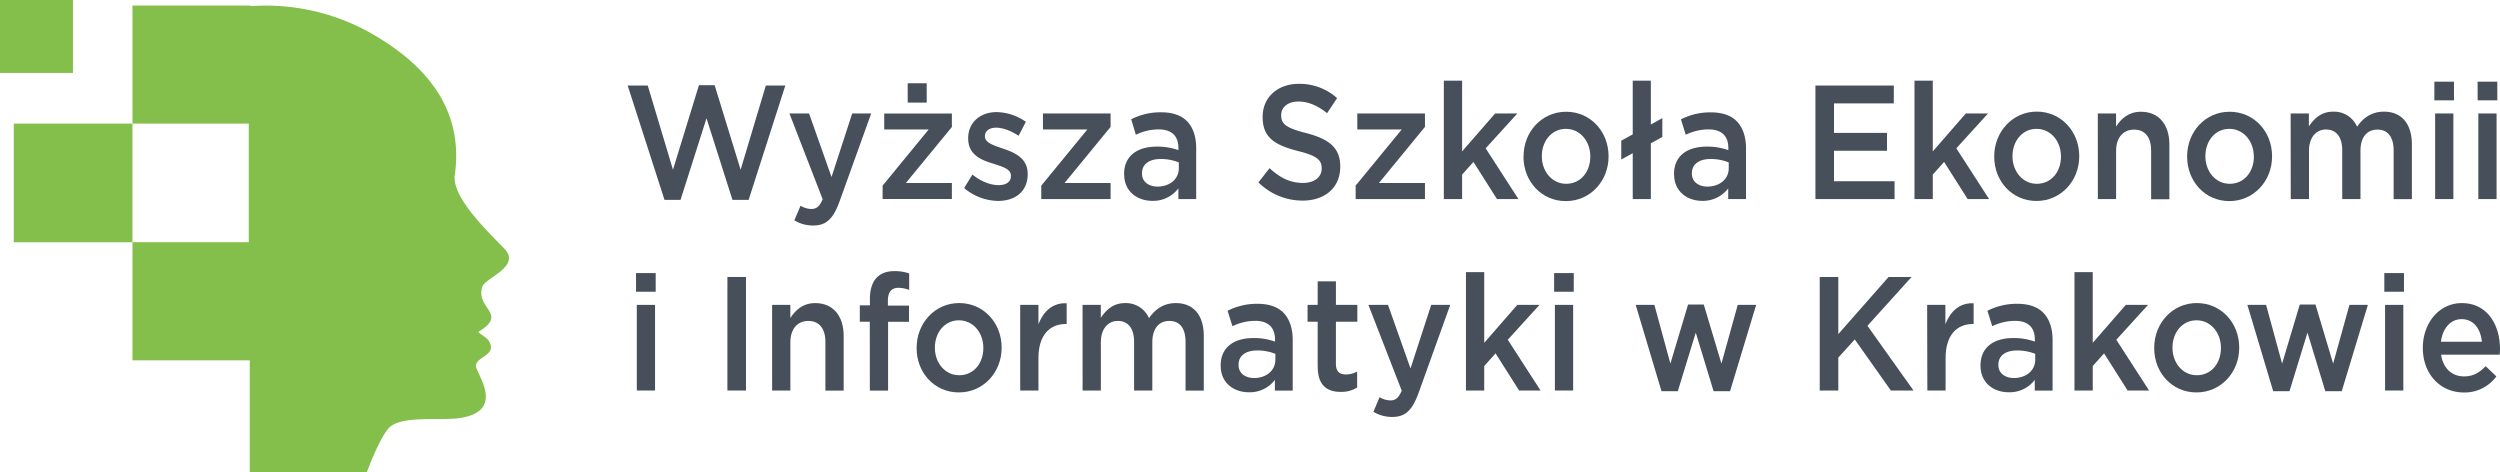 <svg xmlns="http://www.w3.org/2000/svg" viewBox="0 0 1096.18 206.95"><defs><style>.cls-1,.cls-2{fill:#464f5a;}.cls-1,.cls-4{fill-rule:evenodd;}.cls-3,.cls-4{fill:#84be4b;}</style></defs><g id="Warstwa_2" data-name="Warstwa 2"><g id="Warstwa_1-2" data-name="Warstwa 1"><polygon class="cls-1" points="275.22 37.51 284.02 37.51 295.08 74.42 306.47 37.37 313.35 37.37 324.74 74.42 335.8 37.51 344.34 37.51 328.25 87.65 321.17 87.65 309.78 51.87 298.39 87.65 291.37 87.65 275.22 37.51"/><path class="cls-1" d="M373.67,49.74H382l-13.9,38.62c-2.78,7.68-5.89,10.52-11.52,10.52a15.66,15.66,0,0,1-8.28-2.27l2.72-6.4a9.38,9.38,0,0,0,4.7,1.42c2.25,0,3.64-1.07,5-4.27L346.13,49.74h8.61l9.86,27.88Z"/><path class="cls-1" d="M398,36.51h8.34V45H398ZM387,81.39l20.19-24.61H387.71v-7h29.66v5.9L397.18,80.25h20.19v7H387Z"/><path class="cls-1" d="M422.8,82.38l3.58-5.83c3.83,3.06,7.87,4.62,11.45,4.62s5.43-1.56,5.43-4V77c0-2.92-3.71-3.91-7.81-5.26-5.17-1.57-10.93-3.84-10.93-11v-.14c0-7.11,5.5-11.45,12.45-11.45a23,23,0,0,1,12.84,4.27l-3.18,6.11c-3.37-2.2-6.95-3.55-9.86-3.55-3.11,0-4.9,1.56-4.9,3.69v.15c0,2.77,3.77,3.91,7.88,5.33,5.1,1.71,10.86,4.2,10.86,11v.15c0,7.89-5.7,11.8-13,11.8a23.49,23.49,0,0,1-14.83-5.62"/><polygon class="cls-1" points="456.57 81.39 476.76 56.78 457.3 56.78 457.3 49.74 486.96 49.74 486.96 55.64 466.76 80.25 486.96 80.25 486.96 87.29 456.57 87.29 456.57 81.39"/><path class="cls-1" d="M516.88,73.78h0V71.22a20.67,20.67,0,0,0-7.94-1.5c-5.17,0-8.21,2.35-8.21,6.26v.15c0,3.62,3,5.68,6.82,5.68,5.3,0,9.33-3.27,9.33-8m-24,2.7v-.14c0-8.11,5.89-12.09,14.43-12.09a27.44,27.44,0,0,1,9.4,1.56v-.92c0-5.34-3-8.18-8.67-8.18a22.84,22.84,0,0,0-10,2.35L496,52.3a28.13,28.13,0,0,1,13.18-3.06c5.23,0,9.13,1.49,11.58,4.2S524.5,60.12,524.5,65V87.29h-7.81V82.6a13.87,13.87,0,0,1-11.39,5.47C498.74,88.07,492.92,84,492.92,76.48Z"/><path class="cls-1" d="M551.77,80l4.9-6.26c4.44,4.12,8.94,6.47,14.64,6.47,5,0,8.21-2.56,8.21-6.26v-.14c0-3.56-1.86-5.48-10.47-7.61-9.86-2.56-15.42-5.69-15.42-14.87v-.14c0-8.53,6.62-14.43,15.82-14.43a24.63,24.63,0,0,1,16.82,6.25l-4.37,6.62c-4.17-3.34-8.34-5.12-12.58-5.12-4.77,0-7.55,2.63-7.55,5.9v.14c0,3.84,2.12,5.55,11.06,7.83,9.8,2.56,14.83,6.33,14.83,14.58v.14c0,9.31-6.82,14.86-16.55,14.86a27.49,27.49,0,0,1-19.34-8"/><polygon class="cls-1" points="594.41 81.39 614.61 56.78 595.14 56.78 595.14 49.74 624.8 49.74 624.8 55.64 604.61 80.25 624.8 80.25 624.8 87.29 594.41 87.29 594.41 81.39"/><polygon class="cls-1" points="633.08 35.37 641.09 35.37 641.09 66.38 655.59 49.74 665.33 49.74 651.42 65.03 665.79 87.29 656.39 87.29 646.06 71 641.09 76.55 641.09 87.29 633.08 87.29 633.08 35.37"/><path class="cls-1" d="M697.3,68.73h0v-.14c0-6.62-4.43-12.09-10.72-12.09s-10.53,5.4-10.53,11.94v.15c0,6.54,4.44,12,10.66,12,6.49,0,10.59-5.41,10.59-11.88m-29.26,0v-.14C668,57.85,676,49,686.71,49s18.6,8.74,18.6,19.48v.15c0,10.66-7.94,19.55-18.73,19.55S668,79.39,668,68.73Z"/><polygon class="cls-1" points="723.85 62.83 723.85 87.29 715.91 87.29 715.91 67.17 710.88 69.94 710.88 61.69 715.91 58.91 715.91 35.37 723.85 35.37 723.85 54.58 728.89 51.8 728.89 60.05 723.85 62.83"/><path class="cls-1" d="M758,73.78h0V71.22a20.77,20.77,0,0,0-7.95-1.5c-5.16,0-8.21,2.35-8.21,6.26v.15c0,3.62,3,5.68,6.82,5.68,5.3,0,9.34-3.27,9.34-8m-24,2.7v-.14c0-8.11,5.89-12.09,14.43-12.09a27.44,27.44,0,0,1,9.4,1.56v-.92c0-5.34-3-8.18-8.67-8.18a22.84,22.84,0,0,0-10,2.35l-2.12-6.76a28.13,28.13,0,0,1,13.18-3.06c5.23,0,9.13,1.49,11.58,4.2s3.78,6.68,3.78,11.59V87.29h-7.81V82.6a13.87,13.87,0,0,1-11.39,5.47C739.87,88.07,734.05,84,734.05,76.48Z"/><polygon class="cls-1" points="796.02 37.51 830.38 37.51 830.38 45.33 804.16 45.33 804.16 58.27 827.4 58.27 827.4 66.1 804.16 66.1 804.16 79.47 830.71 79.47 830.71 87.29 796.02 87.29 796.02 37.51"/><polygon class="cls-1" points="839.45 35.37 847.47 35.37 847.47 66.38 861.97 49.74 871.7 49.74 857.79 65.03 872.16 87.29 862.76 87.29 852.43 71 847.47 76.55 847.47 87.29 839.45 87.29 839.45 35.37"/><path class="cls-1" d="M903.68,68.73h0v-.14c0-6.62-4.44-12.09-10.73-12.09s-10.53,5.4-10.53,11.94v.15c0,6.54,4.44,12,10.66,12,6.49,0,10.6-5.41,10.6-11.88m-29.27,0v-.14c0-10.74,8-19.63,18.67-19.63s18.61,8.74,18.61,19.48v.15c0,10.66-8,19.55-18.74,19.55S874.41,79.39,874.41,68.73Z"/><path class="cls-1" d="M919.83,49.74h8V55.5C930.09,52,933.34,49,938.77,49c7.87,0,12.44,5.69,12.44,14.36v24h-8V66c0-5.83-2.71-9.17-7.48-9.17s-7.88,3.49-7.88,9.32V87.29h-8Z"/><path class="cls-1" d="M988.23,68.73h0v-.14c0-6.62-4.44-12.09-10.73-12.09S967,61.9,967,68.44v.15c0,6.54,4.44,12,10.66,12,6.49,0,10.6-5.41,10.6-11.88m-29.27,0v-.14C959,57.85,966.9,49,977.63,49s18.61,8.74,18.61,19.48v.15c0,10.66-8,19.55-18.74,19.55S959,79.39,959,68.73Z"/><path class="cls-1" d="M1004.38,49.74h8v5.69c2.25-3.34,5.3-6.47,10.66-6.47a11,11,0,0,1,10.47,6.61c2.78-4,6.48-6.61,11.78-6.61,7.62,0,12.25,5.19,12.25,14.36v24h-8V66c0-6-2.58-9.17-7.09-9.17S1035,60.05,1035,66.1V87.29h-8V65.88c0-5.83-2.65-9.1-7.09-9.1s-7.48,3.56-7.48,9.32V87.29h-8Z"/><path class="cls-1" d="M1067.74,49.74h8V87.29h-8Zm-.33-13.94H1076V44h-8.61Z"/><path class="cls-1" d="M1086.68,49.74h8V87.29h-8Zm-.33-13.94H1095V44h-8.61Z"/><path class="cls-1" d="M279.22,133.68h8v37.55h-8Zm-.33-13.94h8.61v8.18h-8.61Z"/><rect class="cls-2" x="318.95" y="121.45" width="8.14" height="49.78"/><path class="cls-1" d="M338.55,133.68h8v5.76c2.25-3.48,5.49-6.54,10.92-6.54,7.88,0,12.45,5.69,12.45,14.37v24h-8V149.9c0-5.83-2.72-9.18-7.48-9.18s-7.88,3.49-7.88,9.32v21.19h-8Z"/><path class="cls-1" d="M381.38,141.08H377v-7.19h4.43v-2.77c0-4.12,1-7.25,2.85-9.24s4.44-3,7.88-3a19.79,19.79,0,0,1,6.49,1v7.25a13.2,13.2,0,0,0-4.7-.93c-3,0-4.64,1.78-4.64,5.69V134h9.27v7.11H389.4v30.15h-8Z"/><path class="cls-1" d="M431.17,152.67h0v-.14c0-6.62-4.43-12.09-10.72-12.09s-10.53,5.4-10.53,11.95v.14c0,6.54,4.44,12,10.66,12,6.49,0,10.59-5.41,10.59-11.88m-29.26,0v-.14c0-10.74,7.95-19.63,18.67-19.63s18.61,8.75,18.61,19.49v.14c0,10.67-7.95,19.56-18.74,19.56S401.91,163.34,401.91,152.67Z"/><path class="cls-1" d="M447.33,133.68h8v8.46c2.18-5.61,6.22-9.45,12.38-9.17v9.1h-.46c-7,0-11.92,4.91-11.92,14.87v14.29h-8Z"/><path class="cls-1" d="M474.67,133.68h8v5.69c2.26-3.34,5.3-6.47,10.66-6.47a11,11,0,0,1,10.47,6.61c2.77-4,6.48-6.61,11.78-6.61,7.61,0,12.25,5.19,12.25,14.37v24h-8V149.9c0-6-2.58-9.18-7.09-9.18s-7.48,3.27-7.48,9.32v21.19h-8v-21.4c0-5.84-2.65-9.11-7.08-9.11s-7.49,3.56-7.49,9.32v21.19h-8Z"/><path class="cls-1" d="M559.22,157.72h0v-2.56a20.69,20.69,0,0,0-7.94-1.49c-5.17,0-8.21,2.34-8.21,6.25v.15c0,3.62,3,5.68,6.82,5.68,5.29,0,9.33-3.27,9.33-8m-24,2.7v-.14c0-8.11,5.9-12.09,14.44-12.09a27.48,27.48,0,0,1,9.4,1.56v-.92c0-5.33-3.05-8.18-8.67-8.18a23,23,0,0,0-10,2.35l-2.12-6.76a28.1,28.1,0,0,1,13.18-3.06c5.23,0,9.13,1.5,11.58,4.2s3.78,6.69,3.78,11.59v22.26H559v-4.69A13.81,13.81,0,0,1,547.64,172C541.08,172,535.25,168,535.25,160.42Z"/><path class="cls-1" d="M577.76,160.85V141.08h-4.43v-7.4h4.43V123.37h8v10.31h9.4v7.4h-9.4V159.5c0,3.34,1.59,4.69,4.31,4.69a10.1,10.1,0,0,0,5-1.28v7a13.08,13.08,0,0,1-7.21,1.92c-5.9,0-10.07-2.77-10.07-11"/><path class="cls-1" d="M627.55,133.68h8.34L622,172.3c-2.78,7.68-5.89,10.52-11.52,10.52a15.66,15.66,0,0,1-8.28-2.27l2.72-6.4a9.35,9.35,0,0,0,4.7,1.42c2.25,0,3.64-1.07,5-4.27L600,133.68h8.6l9.87,27.88Z"/><polygon class="cls-1" points="642.78 119.31 650.79 119.31 650.79 150.32 665.29 133.68 675.02 133.68 661.12 148.97 675.49 171.23 666.09 171.23 655.76 154.94 650.79 160.49 650.79 171.23 642.78 171.23 642.78 119.31"/><path class="cls-1" d="M681.78,133.68h8v37.55h-8Zm-.34-13.94h8.61v8.18h-8.61Z"/><polygon class="cls-1" points="717.2 133.68 725.4 133.68 732.42 159.43 740.17 133.54 747.06 133.54 754.8 159.43 761.95 133.68 770.03 133.68 758.58 171.52 751.36 171.52 743.55 145.84 735.67 171.52 728.52 171.52 717.2 133.68"/><polygon class="cls-1" points="797.9 121.45 806.05 121.45 806.05 146.48 828.09 121.45 838.16 121.45 818.83 142.85 839.02 171.23 829.09 171.23 813.26 148.83 806.05 156.79 806.05 171.23 797.9 171.23 797.9 121.45"/><path class="cls-1" d="M845,133.68h8v8.46c2.18-5.61,6.22-9.45,12.38-9.17v9.1H865c-7,0-11.91,4.91-11.91,14.87v14.29h-8Z"/><path class="cls-1" d="M892.39,157.72h0v-2.56a20.78,20.78,0,0,0-7.95-1.49c-5.17,0-8.21,2.34-8.21,6.25v.15c0,3.62,3,5.68,6.82,5.68,5.3,0,9.34-3.27,9.34-8m-24,2.7v-.14c0-8.11,5.89-12.09,14.43-12.09a27.44,27.44,0,0,1,9.4,1.56v-.92c0-5.33-3-8.18-8.67-8.18a23,23,0,0,0-10,2.35l-2.12-6.76a28.13,28.13,0,0,1,13.18-3.06c5.23,0,9.13,1.5,11.58,4.2S900,144.07,900,149v22.26h-7.81v-4.69A13.84,13.84,0,0,1,880.8,172C874.24,172,868.42,168,868.42,160.42Z"/><polygon class="cls-1" points="909.6 119.31 917.61 119.31 917.61 150.32 932.11 133.68 941.85 133.68 927.94 148.97 942.31 171.23 932.9 171.23 922.58 154.94 917.61 160.49 917.61 171.23 909.6 171.23 909.6 119.31"/><path class="cls-1" d="M973.82,152.67h0v-.14c0-6.62-4.43-12.09-10.72-12.09s-10.53,5.4-10.53,11.95v.14c0,6.54,4.43,12,10.66,12,6.49,0,10.59-5.41,10.59-11.88m-29.26,0v-.14c0-10.74,7.94-19.63,18.67-19.63s18.6,8.75,18.6,19.49v.14c0,10.67-7.94,19.56-18.73,19.56S944.56,163.34,944.56,152.67Z"/><polygon class="cls-1" points="985.41 133.68 993.62 133.68 1000.64 159.43 1008.39 133.54 1015.27 133.54 1023.02 159.43 1030.17 133.68 1038.25 133.68 1026.79 171.52 1019.58 171.52 1011.76 145.84 1003.88 171.52 996.73 171.52 985.41 133.68"/><path class="cls-1" d="M1045.79,133.68h8v37.55h-8Zm-.33-13.94h8.61v8.18h-8.61Z"/><path class="cls-1" d="M1088.23,149.83h0c-.52-5.55-3.57-9.89-8.87-9.89-4.9,0-8.34,4.05-9.07,9.89Zm-25.88,2.77v-.14c0-10.74,7.08-19.56,17.08-19.56,11.12,0,16.75,9.39,16.75,20.2,0,.78-.07,1.56-.13,2.42h-25.69c.86,6.11,4.9,9.52,10.06,9.52,3.91,0,6.69-1.56,9.47-4.48l4.7,4.48a17.23,17.23,0,0,1-14.3,7.05C1070.16,172.09,1062.35,164.19,1062.35,152.6Z"/><rect class="cls-3" width="31.98" height="31.98"/><rect class="cls-3" x="6.04" y="54.2" width="52.04" height="52.04"/><path class="cls-4" d="M221.17,109.05c-8.12-8.34-23.09-22.74-21.75-32.36,4-28.61-12.17-48.89-39.26-63.5a94.17,94.17,0,0,0-50.29-10.5V2.42H58.08V54.2h51v52h-51V158h51.43V207h51.35s5-13.68,9.23-18.88c5.24-6.51,23.37-3.24,32.66-5,19.11-3.6,5.61-19.92,5.91-22.84.42-4,9.16-4.56,5.9-10.4-1.15-2.05-2.23-2-4.85-4.32,13.3-8.12-1.15-10,1.71-19.73,1.15-3.92,17.31-9,9.75-16.73"/></g></g></svg>